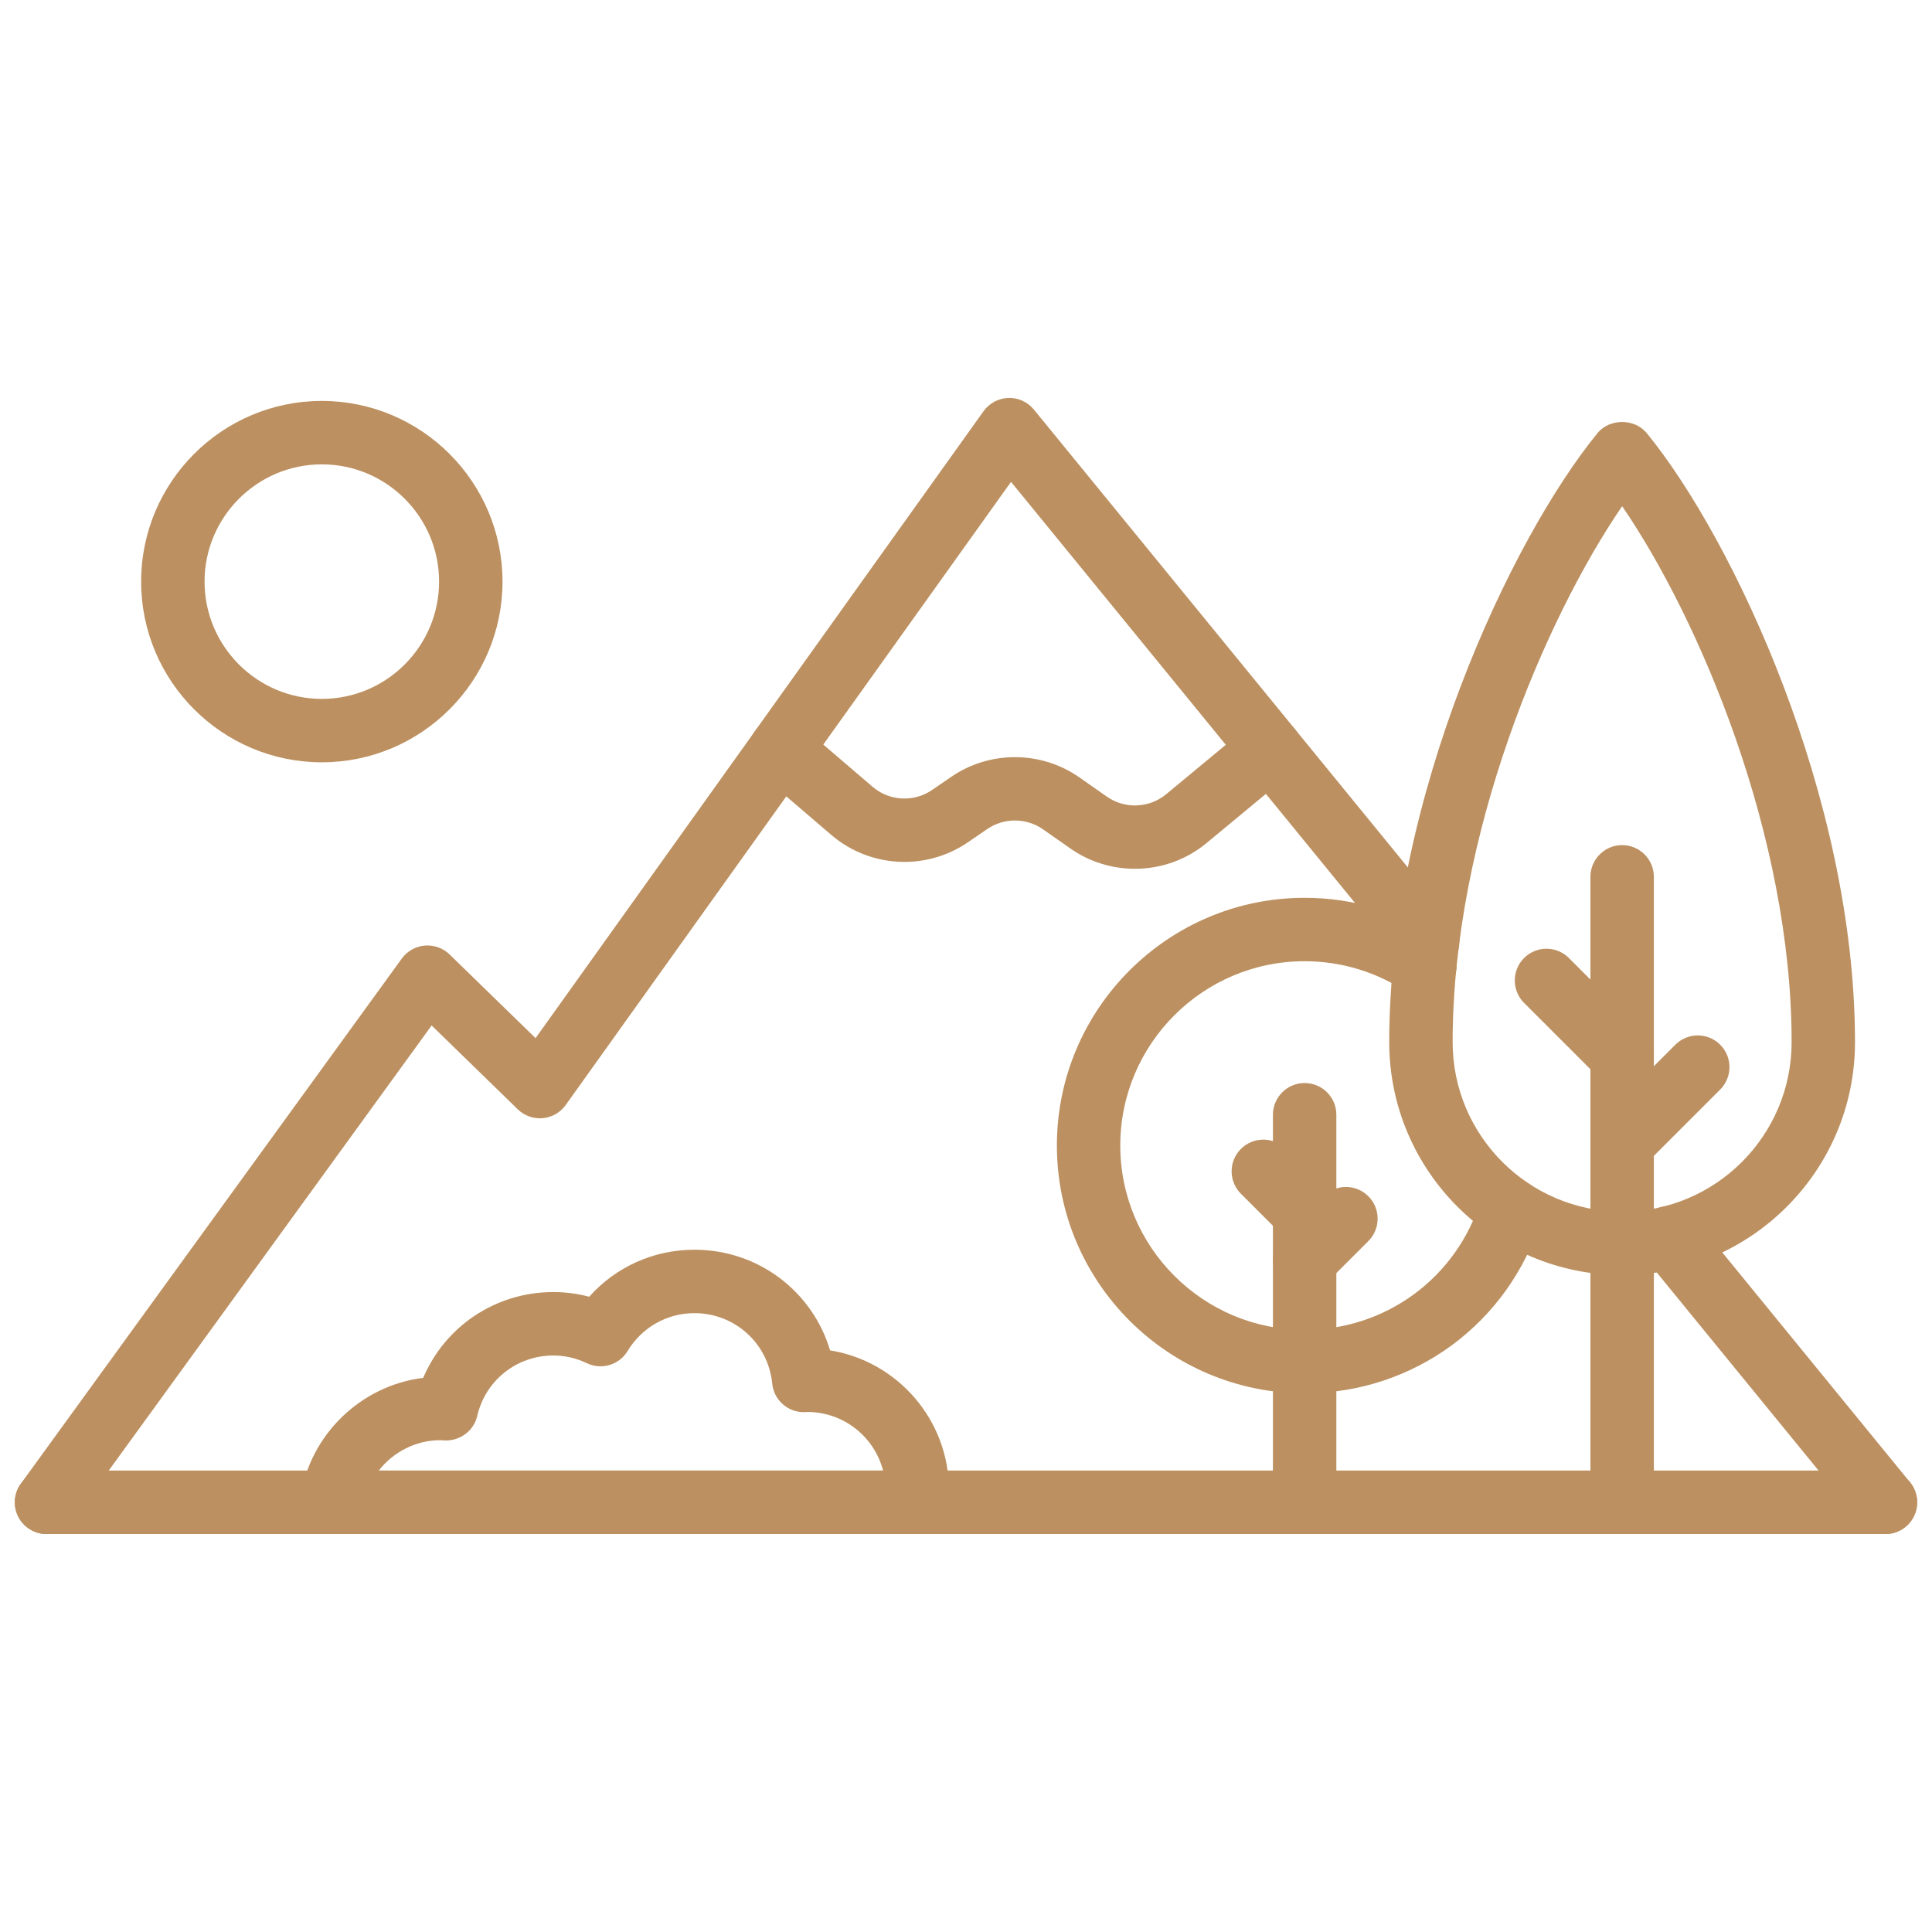 <svg xmlns="http://www.w3.org/2000/svg" xmlns:xlink="http://www.w3.org/1999/xlink" version="1.1" width="256" height="256" viewBox="0 0 256 256" xml:space="preserve">
<desc>Created with Fabric.js 1.7.22</desc>
<defs>
</defs>
<g transform="translate(128 128) scale(0.72 0.72)" style="">
	<g style="stroke: none; stroke-width: 0; stroke-dasharray: none; stroke-linecap: butt; stroke-linejoin: miter; stroke-miterlimit: 10; fill: none; fill-rule: nonzero; opacity: 1;" transform="translate(-175.05 -175.05) scale(3.89 3.89)" >
	<path d="M 88.5 71.873 h -87 c -0.829 0 -1.5 -0.672 -1.5 -1.5 s 0.671 -1.5 1.5 -1.5 h 87 c 0.828 0 1.5 0.672 1.5 1.5 S 89.328 71.873 88.5 71.873 z" style="stroke: none; stroke-width: 1; stroke-dasharray: none; stroke-linecap: butt; stroke-linejoin: miter; stroke-miterlimit: 10; fill: #BC9060; fill-rule: nonzero; opacity: 1;" transform=" matrix(1 0 0 1 0 0) " stroke-linecap="round" />
	<path d="M 52.99 40.401 c -1.063 0 -2.13 -0.316 -3.044 -0.956 l -1.305 -0.913 c -0.788 -0.55 -1.848 -0.553 -2.636 -0.012 l -0.914 0.626 c -1.981 1.358 -4.638 1.215 -6.462 -0.346 l -3.376 -2.892 c -0.591 -0.505 -0.697 -1.379 -0.245 -2.011 l 10.822 -15.144 c 0.272 -0.38 0.705 -0.612 1.172 -0.627 c 0.464 -0.018 0.914 0.188 1.21 0.55 l 12.345 15.113 c 0.521 0.638 0.43 1.578 -0.205 2.104 l -3.969 3.288 C 55.407 39.992 54.2 40.401 52.99 40.401 z M 47.313 35.12 c 1.069 0 2.138 0.318 3.047 0.955 l 1.305 0.913 c 0.852 0.596 2.006 0.547 2.805 -0.115 l 2.821 -2.337 L 47.13 22.095 l -8.882 12.429 l 2.333 1.998 c 0.795 0.681 1.953 0.742 2.815 0.15 l 0.913 -0.626 C 45.209 35.429 46.262 35.12 47.313 35.12 z" style="stroke: none; stroke-width: 1; stroke-dasharray: none; stroke-linecap: butt; stroke-linejoin: miter; stroke-miterlimit: 10; fill: #BC9060; fill-rule: nonzero; opacity: 1;" transform=" matrix(1 0 0 1 0 0) " stroke-linecap="round" />
	<path d="M 61.021 71.873 c -0.828 0 -1.5 -0.672 -1.5 -1.5 V 52.037 c 0 -0.828 0.672 -1.5 1.5 -1.5 s 1.5 0.672 1.5 1.5 v 18.336 C 62.521 71.201 61.85 71.873 61.021 71.873 z" style="stroke: none; stroke-width: 1; stroke-dasharray: none; stroke-linecap: butt; stroke-linejoin: miter; stroke-miterlimit: 10; fill: #BC9060; fill-rule: nonzero; opacity: 1;" transform=" matrix(1 0 0 1 0 0) " stroke-linecap="round" />
	<path d="M 61.021 60.406 c -0.384 0 -0.768 -0.146 -1.061 -0.439 c -0.586 -0.586 -0.586 -1.536 0 -2.121 l 1.954 -1.953 c 0.586 -0.586 1.535 -0.586 2.121 0 s 0.586 1.536 0 2.121 l -1.954 1.953 C 61.789 60.26 61.405 60.406 61.021 60.406 z" style="stroke: none; stroke-width: 1; stroke-dasharray: none; stroke-linecap: butt; stroke-linejoin: miter; stroke-miterlimit: 10; fill: #BC9060; fill-rule: nonzero; opacity: 1;" transform=" matrix(1 0 0 1 0 0) " stroke-linecap="round" />
	<path d="M 61.021 58.168 c -0.384 0 -0.768 -0.146 -1.061 -0.439 l -1.954 -1.954 c -0.586 -0.586 -0.586 -1.535 0 -2.121 s 1.535 -0.586 2.121 0 l 1.954 1.954 c 0.586 0.586 0.586 1.535 0 2.121 C 61.789 58.021 61.405 58.168 61.021 58.168 z" style="stroke: none; stroke-width: 1; stroke-dasharray: none; stroke-linecap: butt; stroke-linejoin: miter; stroke-miterlimit: 10; fill: #BC9060; fill-rule: nonzero; opacity: 1;" transform=" matrix(1 0 0 1 0 0) " stroke-linecap="round" />
	<path d="M 61.021 65.215 c -6.463 0 -11.721 -5.258 -11.721 -11.72 c 0 -6.463 5.258 -11.721 11.721 -11.721 c 2.336 0 4.592 0.686 6.524 1.982 c 0.688 0.462 0.871 1.394 0.409 2.082 c -0.462 0.689 -1.395 0.87 -2.081 0.41 c -1.437 -0.964 -3.114 -1.474 -4.853 -1.474 c -4.809 0 -8.721 3.912 -8.721 8.721 c 0 4.808 3.912 8.72 8.721 8.72 c 3.841 0 7.188 -2.461 8.328 -6.125 c 0.247 -0.791 1.088 -1.23 1.879 -0.986 c 0.791 0.247 1.232 1.088 0.986 1.879 C 70.682 61.906 66.184 65.215 61.021 65.215 z" style="stroke: none; stroke-width: 1; stroke-dasharray: none; stroke-linecap: butt; stroke-linejoin: miter; stroke-miterlimit: 10; fill: #BC9060; fill-rule: nonzero; opacity: 1;" transform=" matrix(1 0 0 1 0 0) " stroke-linecap="round" />
	<path d="M 76.042 71.873 c -0.828 0 -1.5 -0.672 -1.5 -1.5 V 40.781 c 0 -0.829 0.672 -1.5 1.5 -1.5 s 1.5 0.671 1.5 1.5 v 29.592 C 77.542 71.201 76.87 71.873 76.042 71.873 z" style="stroke: none; stroke-width: 1; stroke-dasharray: none; stroke-linecap: butt; stroke-linejoin: miter; stroke-miterlimit: 10; fill: #BC9060; fill-rule: nonzero; opacity: 1;" transform=" matrix(1 0 0 1 0 0) " stroke-linecap="round" />
	<path d="M 76.042 54.863 c -0.384 0 -0.768 -0.146 -1.061 -0.439 c -0.586 -0.586 -0.586 -1.535 0 -2.121 l 3.578 -3.579 c 0.586 -0.586 1.535 -0.586 2.121 0 c 0.586 0.585 0.586 1.535 0 2.121 l -3.578 3.579 C 76.81 54.717 76.426 54.863 76.042 54.863 z" style="stroke: none; stroke-width: 1; stroke-dasharray: none; stroke-linecap: butt; stroke-linejoin: miter; stroke-miterlimit: 10; fill: #BC9060; fill-rule: nonzero; opacity: 1;" transform=" matrix(1 0 0 1 0 0) " stroke-linecap="round" />
	<path d="M 76.042 50.762 c -0.384 0 -0.768 -0.146 -1.061 -0.439 l -3.579 -3.578 c -0.586 -0.586 -0.586 -1.536 0 -2.122 s 1.535 -0.586 2.121 0 l 3.579 3.579 c 0.586 0.586 0.586 1.535 0 2.121 C 76.81 50.615 76.426 50.762 76.042 50.762 z" style="stroke: none; stroke-width: 1; stroke-dasharray: none; stroke-linecap: butt; stroke-linejoin: miter; stroke-miterlimit: 10; fill: #BC9060; fill-rule: nonzero; opacity: 1;" transform=" matrix(1 0 0 1 0 0) " stroke-linecap="round" />
	<path d="M 76.042 59.622 c -6.075 0 -11.019 -4.942 -11.019 -11.018 c 0 -11.569 5.765 -23.817 9.857 -28.819 c 0.57 -0.696 1.752 -0.696 2.322 0 c 4.093 5.001 9.856 17.249 9.856 28.819 C 87.06 54.68 82.117 59.622 76.042 59.622 z M 76.042 23.246 c -3.653 5.335 -8.019 15.591 -8.019 25.358 c 0 4.421 3.597 8.018 8.019 8.018 c 4.421 0 8.018 -3.597 8.018 -8.018 C 84.06 38.836 79.694 28.581 76.042 23.246 z" style="stroke: none; stroke-width: 1; stroke-dasharray: none; stroke-linecap: butt; stroke-linejoin: miter; stroke-miterlimit: 10; fill: #BC9060; fill-rule: nonzero; opacity: 1;" transform=" matrix(1 0 0 1 0 0) " stroke-linecap="round" />
	<path d="M 42.661 71.873 H 14.997 c -0.436 0 -0.85 -0.189 -1.135 -0.52 c -0.285 -0.329 -0.412 -0.767 -0.349 -1.198 c 0.438 -2.99 2.867 -5.307 5.808 -5.671 c 1.036 -2.438 3.424 -4.058 6.155 -4.058 c 0.578 0 1.146 0.074 1.698 0.221 c 1.257 -1.41 3.045 -2.224 4.98 -2.224 c 3.019 0 5.583 1.974 6.415 4.761 c 3.185 0.514 5.625 3.283 5.625 6.611 c 0 0.251 -0.016 0.499 -0.043 0.742 C 44.067 71.298 43.425 71.873 42.661 71.873 z M 17.216 68.873 h 23.861 c -0.411 -1.594 -1.86 -2.774 -3.581 -2.774 c -0.035 0.002 -0.137 0.009 -0.172 0.009 c -0.768 0 -1.417 -0.583 -1.492 -1.354 c -0.186 -1.898 -1.768 -3.33 -3.679 -3.33 c -1.301 0 -2.483 0.669 -3.162 1.79 c -0.399 0.661 -1.235 0.912 -1.931 0.576 c -0.504 -0.241 -1.038 -0.363 -1.586 -0.363 c -1.728 0 -3.208 1.176 -3.598 2.86 c -0.164 0.709 -0.817 1.188 -1.539 1.159 c -0.006 0 -0.099 -0.006 -0.105 -0.007 l -0.101 -0.005 C 18.965 67.435 17.899 67.995 17.216 68.873 z" style="stroke: none; stroke-width: 1; stroke-dasharray: none; stroke-linecap: butt; stroke-linejoin: miter; stroke-miterlimit: 10; fill: #BC9060; fill-rule: nonzero; opacity: 1;" transform=" matrix(1 0 0 1 0 0) " stroke-linecap="round" />
	<path d="M 14.524 35.363 c -4.713 0 -8.548 -3.834 -8.548 -8.548 s 3.834 -8.548 8.548 -8.548 s 8.548 3.834 8.548 8.548 S 19.237 35.363 14.524 35.363 z M 14.524 21.267 c -3.059 0 -5.548 2.489 -5.548 5.548 s 2.489 5.548 5.548 5.548 s 5.548 -2.489 5.548 -5.548 S 17.583 21.267 14.524 21.267 z" style="stroke: none; stroke-width: 1; stroke-dasharray: none; stroke-linecap: butt; stroke-linejoin: miter; stroke-miterlimit: 10; fill: #BC9060; fill-rule: nonzero; opacity: 1;" transform=" matrix(1 0 0 1 0 0) " stroke-linecap="round" />
	<path d="M 88.5 71.873 h -87 c -0.564 0 -1.08 -0.316 -1.336 -0.818 c -0.256 -0.503 -0.209 -1.106 0.122 -1.563 l 18.022 -24.844 c 0.256 -0.353 0.652 -0.576 1.086 -0.614 c 0.433 -0.036 0.862 0.116 1.175 0.42 l 4.067 3.959 l 10.374 -14.515 c 0.481 -0.673 1.418 -0.83 2.092 -0.348 c 0.674 0.481 0.83 1.418 0.348 2.092 L 26.061 51.578 c -0.254 0.355 -0.651 0.583 -1.086 0.622 c -0.438 0.038 -0.867 -0.114 -1.18 -0.419 l -4.076 -3.968 L 4.441 68.873 h 80.896 l -8.226 -10.07 c -0.523 -0.642 -0.429 -1.587 0.213 -2.111 c 0.643 -0.523 1.586 -0.428 2.111 0.213 l 10.226 12.52 c 0.366 0.449 0.441 1.068 0.193 1.592 C 89.606 71.539 89.079 71.873 88.5 71.873 z" style="stroke: none; stroke-width: 1; stroke-dasharray: none; stroke-linecap: butt; stroke-linejoin: miter; stroke-miterlimit: 10; fill: #BC9060; fill-rule: nonzero; opacity: 1;" transform=" matrix(1 0 0 1 0 0) " stroke-linecap="round" />
	<path d="M 66.841 45.354 c -0.435 0 -0.866 -0.188 -1.163 -0.551 l -7.444 -9.115 c -0.523 -0.642 -0.429 -1.586 0.213 -2.11 c 0.643 -0.523 1.586 -0.429 2.111 0.213 l 7.444 9.115 c 0.523 0.642 0.429 1.586 -0.213 2.11 C 67.51 45.244 67.175 45.354 66.841 45.354 z" style="stroke: none; stroke-width: 1; stroke-dasharray: none; stroke-linecap: butt; stroke-linejoin: miter; stroke-miterlimit: 10; fill: #BC9060; fill-rule: nonzero; opacity: 1;" transform=" matrix(1 0 0 1 0 0) " stroke-linecap="round" />
</g>
</g>
</svg>
